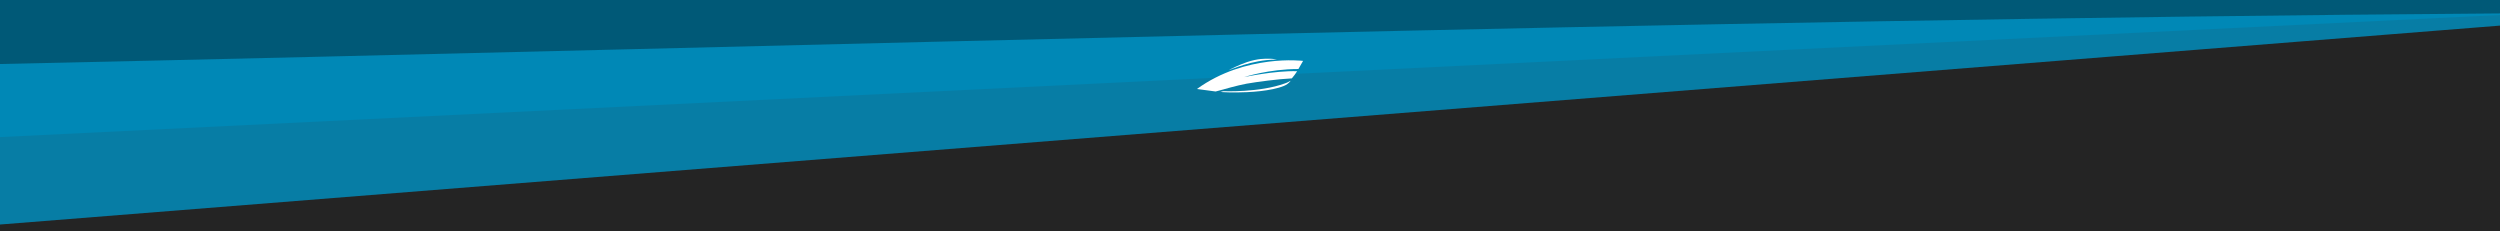 <?xml version="1.0" encoding="utf-8"?>
<!-- Generator: Adobe Illustrator 26.2.0, SVG Export Plug-In . SVG Version: 6.00 Build 0)  -->
<svg version="1.1" id="Ebene_1" xmlns="http://www.w3.org/2000/svg" xmlns:xlink="http://www.w3.org/1999/xlink" x="0px" y="0px"
	 viewBox="0 0 800.6 74.1" style="enable-background:new 0 0 800.6 74.1;" xml:space="preserve">
<style type="text/css">
	.st0{fill:#005977;}
	.st1{fill:#242424;}
	.st2{fill:#0094C5;fill-opacity:0.8;}
	.st3{fill:#0094C5;}
	.st4{fill:#FFFFFF;}
</style>
<rect y="0" class="st0" width="800.6" height="74.1"/>
<polygon class="st1" points="0,74.1 0,43.9 800.6,4.8 800.6,74.1 "/>
<path class="st2" d="M0,20.5C267.2,14.7,536.8,6.2,800.6,4.3v3.9C534,29.4,266.3,50.7,0,71.9V20.5z"/>
<path class="st3" d="M3042.1,793.8c27.7-15,59.5-32.3,70.8-40.3c0,0-860.5-60.8-1596.1,98.1l282.6,21.1
	c140.8-7.7,312.9-20.7,462.8-26c157.9-5.6,480.1-10.1,680.2-7.1c27.6-9.9,57.8-22.8,80.9-34"/>
<g>
	<path class="st4" d="M393.5,22.5c0.1,0,7.4-3.4,15-3.4c0.2,0,0.4,0,0.4,0c-0.5-0.1-1.2-0.3-2.4-0.3c-1.4,0-3.6-0.1-7.2,1.1
		C396.9,20.7,393.7,22.3,393.5,22.5"/>
	<path class="st4" d="M411.5,26.7c-8.2,3-19.7,2.5-19.7,2.5l-1,0.2c0,0,0.3,0,0.7,0.1c1.5,0.1,3,0.1,4.5,0.1
		c3.9,0,11.1-0.4,15.2-2.1c0.7-0.3,1.5-0.8,2.1-1.6h-0.1C413.2,25.9,412.2,26.5,411.5,26.7z"/>
	<path class="st4" d="M399.2,26.8c3.4-0.6,10.2-1.5,14.5-1.7c0.6-0.7,1.2-1.5,1.7-2.3c-7.3-0.2-17,1.9-17,1.9s7.9-2.6,17.4-2.6
		c0.6-1,1.2-2.1,1.5-2.6c0,0-18.4-2.3-34,9l6,0.8C392.3,28.5,396,27.4,399.2,26.8z"/>
</g>
</svg>
